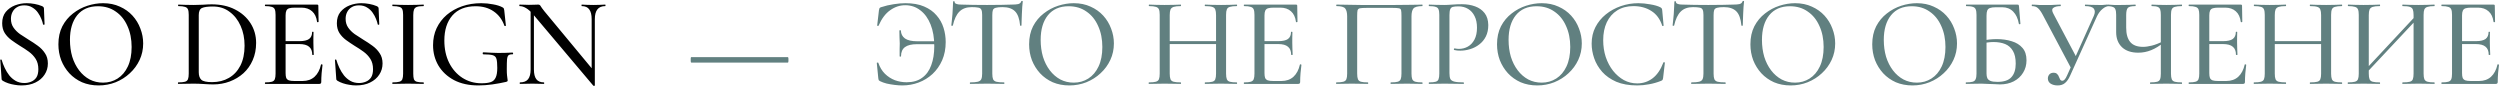 <?xml version="1.0" encoding="UTF-8"?> <svg xmlns="http://www.w3.org/2000/svg" width="1162" height="40" viewBox="0 0 1162 40" fill="none"><path d="M5.084 8.741C5.084 10.314 5.477 11.671 6.263 12.811C7.05 13.951 8.072 14.974 9.331 15.878C10.589 16.743 11.926 17.608 13.341 18.473C14.796 19.338 16.192 20.263 17.529 21.246C18.906 22.229 20.026 23.389 20.892 24.726C21.796 26.023 22.248 27.616 22.248 29.503C22.248 31.43 21.737 33.16 20.715 34.694C19.732 36.228 18.316 37.447 16.468 38.351C14.659 39.256 12.476 39.708 9.92 39.708C8.898 39.708 7.856 39.609 6.794 39.413C5.772 39.256 4.789 39.02 3.845 38.705C2.901 38.391 2.036 37.997 1.25 37.525C1.092 37.407 0.955 37.27 0.837 37.112C0.758 36.955 0.719 36.719 0.719 36.405L0.129 27.97C0.09 27.773 0.168 27.675 0.365 27.675C0.601 27.636 0.738 27.695 0.778 27.852C1.132 29.071 1.604 30.31 2.193 31.568C2.783 32.826 3.491 33.986 4.317 35.048C5.143 36.07 6.126 36.916 7.266 37.584C8.446 38.253 9.802 38.587 11.336 38.587C12.398 38.587 13.42 38.391 14.403 37.997C15.426 37.604 16.251 36.955 16.881 36.051C17.51 35.107 17.824 33.809 17.824 32.158C17.824 30.27 17.411 28.678 16.586 27.38C15.76 26.082 14.698 24.962 13.4 24.018C12.103 23.074 10.726 22.17 9.272 21.305C7.895 20.439 6.558 19.535 5.261 18.591C4.002 17.648 2.98 16.566 2.193 15.347C1.407 14.089 1.014 12.575 1.014 10.805C1.014 8.682 1.564 6.932 2.665 5.556C3.806 4.179 5.241 3.157 6.971 2.489C8.741 1.82 10.55 1.486 12.398 1.486C13.617 1.486 14.855 1.604 16.114 1.84C17.372 2.076 18.512 2.41 19.535 2.842C19.889 3 20.125 3.177 20.243 3.373C20.361 3.531 20.42 3.708 20.42 3.904L20.715 11.277C20.715 11.395 20.616 11.474 20.42 11.513C20.223 11.553 20.085 11.493 20.007 11.336C19.889 10.668 19.633 9.842 19.24 8.859C18.847 7.836 18.316 6.853 17.647 5.91C16.979 4.927 16.114 4.12 15.052 3.491C14.03 2.823 12.771 2.489 11.277 2.489C9.901 2.489 8.76 2.783 7.856 3.373C6.951 3.924 6.263 4.671 5.791 5.615C5.32 6.519 5.084 7.561 5.084 8.741ZM45.843 39.708C43.012 39.708 40.437 39.216 38.116 38.233C35.836 37.211 33.87 35.815 32.218 34.045C30.606 32.276 29.347 30.251 28.443 27.97C27.578 25.65 27.145 23.192 27.145 20.597C27.145 17.412 27.755 14.62 28.974 12.221C30.232 9.822 31.884 7.836 33.928 6.264C35.973 4.651 38.215 3.452 40.653 2.665C43.091 1.879 45.509 1.486 47.908 1.486C50.818 1.486 53.413 2.017 55.694 3.078C58.014 4.101 59.98 5.497 61.592 7.266C63.205 9.036 64.424 11.041 65.249 13.283C66.114 15.524 66.547 17.825 66.547 20.184C66.547 22.936 65.996 25.492 64.895 27.852C63.794 30.211 62.28 32.276 60.354 34.045C58.466 35.815 56.264 37.211 53.747 38.233C51.27 39.216 48.635 39.708 45.843 39.708ZM47.908 38.41C50.385 38.41 52.627 37.781 54.632 36.523C56.677 35.225 58.27 33.357 59.41 30.919C60.59 28.442 61.179 25.414 61.179 21.835C61.179 18.178 60.531 14.934 59.233 12.103C57.975 9.232 56.166 6.991 53.806 5.379C51.486 3.727 48.714 2.901 45.489 2.901C41.361 2.901 38.156 4.297 35.875 7.089C33.634 9.881 32.513 13.696 32.513 18.532C32.513 21.324 32.867 23.939 33.575 26.377C34.322 28.776 35.383 30.88 36.76 32.689C38.136 34.498 39.768 35.913 41.656 36.935C43.543 37.919 45.627 38.41 47.908 38.41ZM99.165 39.236C97.986 39.236 96.531 39.177 94.801 39.059C93.07 38.941 91.478 38.882 90.023 38.882C88.686 38.882 87.388 38.902 86.13 38.941C84.911 38.98 83.81 39 82.827 39C82.748 39 82.709 38.882 82.709 38.646C82.709 38.41 82.748 38.292 82.827 38.292C84.203 38.292 85.245 38.194 85.953 37.997C86.661 37.801 87.133 37.407 87.368 36.818C87.605 36.228 87.722 35.363 87.722 34.222V6.912C87.722 5.772 87.605 4.927 87.368 4.376C87.133 3.786 86.661 3.393 85.953 3.196C85.284 2.96 84.282 2.842 82.945 2.842C82.827 2.842 82.768 2.724 82.768 2.489C82.768 2.253 82.827 2.135 82.945 2.135C83.928 2.135 85.009 2.174 86.189 2.253C87.408 2.292 88.686 2.312 90.023 2.312C91.36 2.312 92.795 2.272 94.329 2.194C95.902 2.076 97.239 2.017 98.34 2.017C102.508 2.017 106.126 2.803 109.193 4.376C112.299 5.949 114.718 8.092 116.448 10.805C118.178 13.519 119.043 16.566 119.043 19.948C119.043 22.897 118.512 25.571 117.451 27.97C116.428 30.329 114.993 32.354 113.145 34.045C111.297 35.697 109.173 36.975 106.774 37.879C104.376 38.784 101.839 39.236 99.165 39.236ZM98.576 38.174C101.525 38.174 104.12 37.525 106.362 36.228C108.642 34.93 110.432 33.023 111.729 30.506C113.027 27.95 113.676 24.863 113.676 21.246C113.676 17.825 113.066 14.757 111.847 12.044C110.628 9.291 108.918 7.109 106.716 5.497C104.553 3.845 101.957 3.019 98.93 3.019C96.57 3.019 94.879 3.255 93.857 3.727C92.874 4.199 92.382 5.3 92.382 7.03V33.573C92.382 35.146 92.775 36.306 93.562 37.053C94.348 37.801 96.02 38.174 98.576 38.174ZM148.435 39H123.307C123.189 39 123.13 38.882 123.13 38.646C123.13 38.41 123.189 38.292 123.307 38.292C124.644 38.292 125.647 38.194 126.315 37.997C127.023 37.801 127.495 37.407 127.731 36.818C127.967 36.228 128.085 35.363 128.085 34.222V6.912C128.085 5.772 127.967 4.927 127.731 4.376C127.495 3.786 127.023 3.393 126.315 3.196C125.647 2.96 124.644 2.842 123.307 2.842C123.189 2.842 123.13 2.724 123.13 2.489C123.13 2.253 123.189 2.135 123.307 2.135H147.373C147.766 2.135 147.963 2.312 147.963 2.665L148.081 10.098C148.081 10.216 147.963 10.294 147.727 10.334C147.53 10.334 147.412 10.274 147.373 10.156C147.098 7.994 146.331 6.362 145.073 5.261C143.814 4.12 142.163 3.55 140.118 3.55H137.11C135.93 3.55 135.026 3.649 134.396 3.845C133.767 4.042 133.335 4.415 133.099 4.966C132.863 5.477 132.745 6.205 132.745 7.148V33.986C132.745 34.93 132.843 35.677 133.04 36.228C133.276 36.739 133.689 37.112 134.278 37.348C134.868 37.545 135.694 37.643 136.756 37.643H140.649C142.89 37.643 144.738 36.995 146.193 35.697C147.648 34.36 148.651 32.472 149.201 30.034C149.201 29.916 149.319 29.877 149.555 29.916C149.791 29.956 149.909 30.034 149.909 30.152C149.752 31.214 149.614 32.492 149.496 33.986C149.378 35.481 149.319 36.857 149.319 38.115C149.319 38.705 149.025 39 148.435 39ZM145.132 25.433C145.132 23.743 144.64 22.504 143.657 21.718C142.713 20.892 141.18 20.479 139.056 20.479H130.503V19.122H139.233C141.239 19.122 142.713 18.788 143.657 18.119C144.601 17.412 145.073 16.33 145.073 14.875C145.073 14.797 145.171 14.757 145.367 14.757C145.603 14.757 145.721 14.797 145.721 14.875C145.721 16.094 145.702 17.038 145.662 17.707C145.662 18.375 145.662 19.083 145.662 19.83C145.662 20.734 145.682 21.639 145.721 22.543C145.8 23.448 145.839 24.411 145.839 25.433C145.839 25.512 145.721 25.552 145.485 25.552C145.25 25.552 145.132 25.512 145.132 25.433ZM160.644 8.741C160.644 10.314 161.037 11.671 161.824 12.811C162.61 13.951 163.633 14.974 164.891 15.878C166.149 16.743 167.486 17.608 168.902 18.473C170.357 19.338 171.753 20.263 173.09 21.246C174.466 22.229 175.587 23.389 176.452 24.726C177.356 26.023 177.809 27.616 177.809 29.503C177.809 31.43 177.297 33.16 176.275 34.694C175.292 36.228 173.876 37.447 172.028 38.351C170.219 39.256 168.037 39.708 165.481 39.708C164.458 39.708 163.416 39.609 162.355 39.413C161.332 39.256 160.349 39.02 159.405 38.705C158.462 38.391 157.596 37.997 156.81 37.525C156.653 37.407 156.515 37.27 156.397 37.112C156.318 36.955 156.279 36.719 156.279 36.405L155.689 27.97C155.65 27.773 155.729 27.675 155.925 27.675C156.161 27.636 156.299 27.695 156.338 27.852C156.692 29.071 157.164 30.31 157.754 31.568C158.344 32.826 159.051 33.986 159.877 35.048C160.703 36.07 161.686 36.916 162.826 37.584C164.006 38.253 165.363 38.587 166.896 38.587C167.958 38.587 168.981 38.391 169.964 37.997C170.986 37.604 171.812 36.955 172.441 36.051C173.07 35.107 173.385 33.809 173.385 32.158C173.385 30.27 172.972 28.678 172.146 27.38C171.32 26.082 170.259 24.962 168.961 24.018C167.663 23.074 166.287 22.17 164.832 21.305C163.456 20.439 162.119 19.535 160.821 18.591C159.563 17.648 158.54 16.566 157.754 15.347C156.967 14.089 156.574 12.575 156.574 10.805C156.574 8.682 157.125 6.932 158.226 5.556C159.366 4.179 160.801 3.157 162.532 2.489C164.301 1.82 166.11 1.486 167.958 1.486C169.177 1.486 170.416 1.604 171.674 1.84C172.932 2.076 174.073 2.41 175.095 2.842C175.449 3 175.685 3.177 175.803 3.373C175.921 3.531 175.98 3.708 175.98 3.904L176.275 11.277C176.275 11.395 176.177 11.474 175.98 11.513C175.783 11.553 175.646 11.493 175.567 11.336C175.449 10.668 175.194 9.842 174.8 8.859C174.407 7.836 173.876 6.853 173.208 5.91C172.539 4.927 171.674 4.12 170.612 3.491C169.59 2.823 168.332 2.489 166.837 2.489C165.461 2.489 164.321 2.783 163.416 3.373C162.512 3.924 161.824 4.671 161.352 5.615C160.88 6.519 160.644 7.561 160.644 8.741ZM192.084 34.222C192.084 35.363 192.183 36.228 192.379 36.818C192.615 37.407 193.067 37.801 193.736 37.997C194.444 38.194 195.486 38.292 196.862 38.292C196.941 38.292 196.98 38.41 196.98 38.646C196.98 38.882 196.941 39 196.862 39C195.879 39 194.778 38.98 193.559 38.941C192.379 38.902 191.081 38.882 189.666 38.882C188.29 38.882 186.992 38.902 185.773 38.941C184.554 38.98 183.453 39 182.47 39C182.391 39 182.352 38.882 182.352 38.646C182.352 38.41 182.391 38.292 182.47 38.292C183.846 38.292 184.888 38.194 185.596 37.997C186.304 37.801 186.776 37.407 187.012 36.818C187.247 36.228 187.365 35.363 187.365 34.222V6.912C187.365 5.772 187.247 4.927 187.012 4.376C186.776 3.786 186.304 3.393 185.596 3.196C184.888 2.96 183.846 2.842 182.47 2.842C182.391 2.842 182.352 2.724 182.352 2.489C182.352 2.253 182.391 2.135 182.47 2.135C183.453 2.135 184.554 2.174 185.773 2.253C186.992 2.292 188.29 2.312 189.666 2.312C191.081 2.312 192.399 2.292 193.618 2.253C194.837 2.174 195.918 2.135 196.862 2.135C196.941 2.135 196.98 2.253 196.98 2.489C196.98 2.724 196.941 2.842 196.862 2.842C195.486 2.842 194.463 2.96 193.795 3.196C193.126 3.432 192.674 3.845 192.438 4.435C192.202 5.025 192.084 5.89 192.084 7.03V34.222ZM222.341 39.708C217.937 39.708 214.162 38.882 211.016 37.23C207.87 35.54 205.452 33.279 203.761 30.447C202.109 27.616 201.284 24.47 201.284 21.01C201.284 18.1 201.834 15.465 202.935 13.106C204.075 10.707 205.648 8.643 207.654 6.912C209.699 5.182 212.078 3.845 214.791 2.901C217.504 1.958 220.473 1.486 223.698 1.486C225.546 1.486 227.374 1.663 229.183 2.017C230.992 2.331 232.467 2.803 233.607 3.432C233.961 3.629 234.158 3.825 234.197 4.022C234.276 4.179 234.335 4.435 234.374 4.789L235.141 11.926C235.141 12.005 235.023 12.064 234.787 12.103C234.59 12.142 234.472 12.083 234.433 11.926C233.41 9.055 231.739 6.834 229.419 5.261C227.138 3.688 224.346 2.901 221.043 2.901C216.364 2.901 212.766 4.337 210.249 7.207C207.772 10.078 206.533 13.951 206.533 18.827C206.533 22.76 207.28 26.22 208.775 29.209C210.269 32.158 212.314 34.478 214.909 36.169C217.544 37.86 220.512 38.705 223.816 38.705C225.585 38.705 227.001 38.528 228.063 38.174C229.124 37.82 229.891 37.132 230.363 36.11C230.874 35.087 231.13 33.573 231.13 31.568C231.13 29.68 231.012 28.304 230.776 27.439C230.54 26.535 229.97 25.945 229.065 25.669C228.161 25.394 226.706 25.257 224.7 25.257C224.464 25.257 224.346 25.099 224.346 24.785C224.346 24.47 224.445 24.313 224.641 24.313C227.197 24.47 229.517 24.568 231.602 24.608C233.725 24.608 235.927 24.549 238.208 24.431C238.404 24.431 238.503 24.568 238.503 24.844C238.503 25.119 238.404 25.257 238.208 25.257C237.382 25.217 236.773 25.355 236.379 25.669C236.025 25.945 235.79 26.574 235.672 27.557C235.593 28.54 235.554 30.074 235.554 32.158C235.554 33.455 235.593 34.419 235.672 35.048C235.75 35.677 235.809 36.149 235.848 36.464C235.927 36.739 235.966 37.034 235.966 37.348C235.966 37.584 235.907 37.742 235.79 37.82C235.711 37.899 235.534 37.978 235.259 38.056C233.214 38.528 231.071 38.921 228.829 39.236C226.588 39.55 224.425 39.708 222.341 39.708ZM246.632 32.276V3.491L248.166 3.609V32.276C248.166 34.321 248.539 35.834 249.286 36.818C250.034 37.801 251.213 38.292 252.825 38.292C252.904 38.292 252.943 38.41 252.943 38.646C252.943 38.882 252.904 39 252.825 39C252 39 251.154 38.98 250.289 38.941C249.463 38.902 248.52 38.882 247.458 38.882C246.435 38.882 245.433 38.902 244.45 38.941C243.467 38.98 242.542 39 241.677 39C241.599 39 241.559 38.882 241.559 38.646C241.559 38.41 241.599 38.292 241.677 38.292C243.408 38.292 244.666 37.801 245.452 36.818C246.239 35.834 246.632 34.321 246.632 32.276ZM276.478 39.767C276.478 39.845 276.38 39.885 276.183 39.885C276.026 39.924 275.908 39.924 275.829 39.885L248.048 6.971C246.671 5.359 245.472 4.278 244.45 3.727C243.467 3.137 242.483 2.842 241.5 2.842C241.422 2.842 241.382 2.724 241.382 2.489C241.382 2.253 241.422 2.135 241.5 2.135C242.248 2.135 242.995 2.154 243.742 2.194C244.489 2.233 245.177 2.253 245.806 2.253C246.75 2.253 247.615 2.233 248.402 2.194C249.188 2.154 249.778 2.135 250.171 2.135C250.682 2.135 251.056 2.371 251.292 2.842C251.528 3.275 252.098 4.061 253.002 5.202L276.006 32.925L276.478 39.767ZM276.478 8.918V39.767L275.004 37.938V8.918C275.004 6.873 274.63 5.359 273.883 4.376C273.175 3.354 272.015 2.842 270.403 2.842C270.324 2.842 270.285 2.724 270.285 2.489C270.285 2.253 270.324 2.135 270.403 2.135C271.229 2.135 272.074 2.174 272.939 2.253C273.804 2.292 274.748 2.312 275.77 2.312C276.754 2.312 277.717 2.292 278.661 2.253C279.604 2.174 280.489 2.135 281.315 2.135C281.394 2.135 281.433 2.253 281.433 2.489C281.433 2.724 281.394 2.842 281.315 2.842C279.663 2.842 278.444 3.354 277.658 4.376C276.872 5.359 276.478 6.873 276.478 8.918Z" fill="black"></path><path d="M321.283 29.091C321.165 29.091 321.086 28.874 321.047 28.442C321.007 28.009 321.007 27.596 321.047 27.203C321.086 26.77 321.145 26.554 321.224 26.554H366.229C366.347 26.554 366.426 26.77 366.465 27.203C366.504 27.596 366.504 28.009 366.465 28.442C366.426 28.874 366.347 29.091 366.229 29.091H321.283ZM419.386 39.708C418.324 39.708 417.145 39.629 415.847 39.472C414.549 39.315 413.291 39.098 412.072 38.823C410.892 38.508 409.909 38.155 409.123 37.761C408.769 37.565 408.533 37.388 408.415 37.23C408.336 37.073 408.277 36.798 408.238 36.405L407.53 29.267C407.53 29.189 407.628 29.13 407.825 29.091C408.061 29.012 408.199 29.051 408.238 29.209C408.946 31.253 409.968 32.944 411.305 34.281C412.681 35.618 414.235 36.621 415.965 37.289C417.734 37.919 419.543 38.233 421.392 38.233C424.301 38.233 426.7 37.545 428.588 36.169C430.514 34.792 431.93 32.846 432.835 30.329C433.778 27.813 434.25 24.863 434.25 21.482C434.25 17.589 433.68 14.226 432.54 11.395C431.399 8.525 429.807 6.323 427.762 4.789C425.756 3.216 423.417 2.43 420.743 2.43C418.265 2.43 415.945 3.196 413.783 4.73C411.62 6.224 409.811 8.623 408.356 11.926C408.317 12.044 408.199 12.083 408.002 12.044C407.805 12.005 407.707 11.946 407.707 11.867L408.533 4.789C408.612 4.317 408.69 4.002 408.769 3.845C408.847 3.688 409.064 3.531 409.418 3.373C411.462 2.705 413.448 2.233 415.375 1.958C417.341 1.643 419.17 1.486 420.861 1.486C424.282 1.486 427.172 1.997 429.531 3.019C431.93 4.042 433.857 5.418 435.312 7.148C436.806 8.839 437.888 10.766 438.556 12.929C439.225 15.052 439.559 17.254 439.559 19.535C439.559 22.681 439.008 25.512 437.907 28.029C436.806 30.506 435.312 32.63 433.424 34.399C431.537 36.129 429.394 37.447 426.995 38.351C424.596 39.256 422.06 39.708 419.386 39.708ZM418.147 26.141C418.147 24.647 418.147 23.507 418.147 22.72C418.187 21.895 418.206 21.049 418.206 20.184C418.206 19.162 418.167 18.198 418.088 17.294C418.049 16.35 418.029 15.328 418.029 14.226C418.029 14.108 418.147 14.05 418.383 14.05C418.619 14.05 418.737 14.108 418.737 14.226C418.777 15.76 419.406 16.979 420.625 17.884C421.883 18.749 423.771 19.181 426.287 19.181H437.494V20.538H426.169C423.692 20.538 421.844 20.99 420.625 21.895C419.406 22.799 418.796 24.215 418.796 26.141C418.796 26.259 418.678 26.318 418.442 26.318C418.246 26.318 418.147 26.259 418.147 26.141ZM451.669 3.314C449.231 3.314 447.323 4.002 445.947 5.379C444.571 6.716 443.548 8.879 442.88 11.867C442.841 11.946 442.703 11.985 442.467 11.985C442.27 11.985 442.172 11.926 442.172 11.808C442.251 11.297 442.329 10.569 442.408 9.626C442.526 8.682 442.624 7.66 442.703 6.558C442.782 5.457 442.841 4.396 442.88 3.373C442.959 2.351 442.998 1.505 442.998 0.837C442.998 0.64 443.116 0.542 443.352 0.542C443.588 0.542 443.706 0.64 443.706 0.837C443.706 1.23 443.902 1.525 444.296 1.722C444.689 1.879 445.141 1.997 445.652 2.076C446.163 2.115 446.596 2.135 446.95 2.135C450.332 2.253 454.284 2.312 458.806 2.312C461.558 2.312 463.76 2.292 465.412 2.253C467.064 2.174 468.656 2.135 470.19 2.135C471.527 2.135 472.549 2.056 473.257 1.899C474.004 1.702 474.476 1.289 474.673 0.66C474.712 0.503 474.83 0.424 475.027 0.424C475.262 0.424 475.38 0.503 475.38 0.66C475.302 1.25 475.223 2.076 475.144 3.137C475.105 4.199 475.046 5.3 474.968 6.44C474.928 7.581 474.889 8.643 474.85 9.626C474.81 10.609 474.791 11.336 474.791 11.808C474.791 11.926 474.673 11.985 474.437 11.985C474.24 11.985 474.142 11.926 474.142 11.808C473.866 8.741 473.08 6.558 471.782 5.261C470.485 3.963 468.558 3.314 466.002 3.314C464.626 3.314 463.583 3.413 462.876 3.609C462.207 3.767 461.755 4.101 461.519 4.612C461.322 5.123 461.224 5.929 461.224 7.03V34.222C461.224 35.363 461.342 36.228 461.578 36.818C461.853 37.407 462.364 37.801 463.112 37.997C463.898 38.194 465.097 38.292 466.71 38.292C466.788 38.292 466.828 38.41 466.828 38.646C466.828 38.882 466.788 39 466.71 39C465.648 39 464.449 38.98 463.112 38.941C461.814 38.902 460.379 38.882 458.806 38.882C457.311 38.882 455.896 38.902 454.559 38.941C453.261 38.98 452.062 39 450.961 39C450.843 39 450.784 38.882 450.784 38.646C450.784 38.41 450.843 38.292 450.961 38.292C452.494 38.292 453.654 38.194 454.441 37.997C455.267 37.801 455.817 37.407 456.092 36.818C456.368 36.228 456.505 35.363 456.505 34.222V6.912C456.505 5.851 456.387 5.064 456.151 4.553C455.915 4.002 455.444 3.668 454.736 3.55C454.028 3.393 453.006 3.314 451.669 3.314ZM497.032 39.708C494.201 39.708 491.625 39.216 489.305 38.233C487.024 37.211 485.058 35.815 483.406 34.045C481.794 32.276 480.536 30.251 479.631 27.97C478.766 25.65 478.334 23.192 478.334 20.597C478.334 17.412 478.943 14.62 480.162 12.221C481.421 9.822 483.072 7.836 485.117 6.264C487.162 4.651 489.403 3.452 491.841 2.665C494.279 1.879 496.698 1.486 499.096 1.486C502.006 1.486 504.602 2.017 506.882 3.078C509.202 4.101 511.169 5.497 512.781 7.266C514.393 9.036 515.612 11.041 516.438 13.283C517.303 15.524 517.736 17.825 517.736 20.184C517.736 22.936 517.185 25.492 516.084 27.852C514.983 30.211 513.469 32.276 511.542 34.045C509.655 35.815 507.453 37.211 504.936 38.233C502.458 39.216 499.824 39.708 497.032 39.708ZM499.096 38.41C501.574 38.41 503.815 37.781 505.821 36.523C507.865 35.225 509.458 33.357 510.598 30.919C511.778 28.442 512.368 25.414 512.368 21.835C512.368 18.178 511.719 14.934 510.421 12.103C509.163 9.232 507.354 6.991 504.995 5.379C502.675 3.727 499.902 2.901 496.678 2.901C492.549 2.901 489.344 4.297 487.064 7.089C484.822 9.881 483.701 13.696 483.701 18.532C483.701 21.324 484.055 23.939 484.763 26.377C485.51 28.776 486.572 30.88 487.948 32.689C489.325 34.498 490.956 35.913 492.844 36.935C494.732 37.919 496.816 38.41 499.096 38.41ZM565.218 7.03C565.218 5.89 565.1 5.025 564.864 4.435C564.668 3.845 564.196 3.432 563.449 3.196C562.741 2.96 561.64 2.842 560.145 2.842C560.027 2.842 559.969 2.724 559.969 2.489C559.969 2.253 560.027 2.135 560.145 2.135C561.089 2.135 562.171 2.174 563.39 2.253C564.648 2.292 566.044 2.312 567.578 2.312C568.915 2.312 570.212 2.292 571.471 2.253C572.768 2.174 573.889 2.135 574.833 2.135C574.951 2.135 575.01 2.253 575.01 2.489C575.01 2.724 574.951 2.842 574.833 2.842C573.456 2.842 572.395 2.96 571.647 3.196C570.94 3.393 570.468 3.786 570.232 4.376C569.996 4.927 569.878 5.772 569.878 6.912V34.222C569.878 35.363 569.996 36.228 570.232 36.818C570.468 37.407 570.94 37.801 571.647 37.997C572.395 38.194 573.456 38.292 574.833 38.292C574.951 38.292 575.01 38.41 575.01 38.646C575.01 38.882 574.951 39 574.833 39C573.889 39 572.768 38.98 571.471 38.941C570.212 38.902 568.915 38.882 567.578 38.882C566.044 38.882 564.648 38.902 563.39 38.941C562.171 38.98 561.089 39 560.145 39C560.027 39 559.969 38.882 559.969 38.646C559.969 38.41 560.027 38.292 560.145 38.292C561.64 38.292 562.741 38.194 563.449 37.997C564.196 37.801 564.668 37.407 564.864 36.818C565.1 36.228 565.218 35.363 565.218 34.222V7.03ZM541.211 20.479V19.122H567.283V20.479H541.211ZM539.029 34.222V6.912C539.029 5.772 538.911 4.927 538.675 4.376C538.439 3.786 537.967 3.393 537.259 3.196C536.552 2.96 535.51 2.842 534.133 2.842C534.015 2.842 533.956 2.724 533.956 2.489C533.956 2.253 534.015 2.135 534.133 2.135C535.116 2.135 536.217 2.174 537.436 2.253C538.655 2.292 539.933 2.312 541.27 2.312C542.843 2.312 544.239 2.292 545.458 2.253C546.717 2.174 547.837 2.135 548.82 2.135C548.899 2.135 548.938 2.253 548.938 2.489C548.938 2.724 548.899 2.842 548.82 2.842C547.365 2.842 546.264 2.96 545.517 3.196C544.809 3.432 544.318 3.845 544.043 4.435C543.807 5.025 543.689 5.89 543.689 7.03V34.222C543.689 35.363 543.807 36.228 544.043 36.818C544.279 37.407 544.77 37.801 545.517 37.997C546.264 38.194 547.365 38.292 548.82 38.292C548.899 38.292 548.938 38.41 548.938 38.646C548.938 38.882 548.899 39 548.82 39C547.798 39 546.677 38.98 545.458 38.941C544.239 38.902 542.843 38.882 541.27 38.882C539.933 38.882 538.636 38.902 537.377 38.941C536.119 38.98 534.998 39 534.015 39C533.937 39 533.897 38.882 533.897 38.646C533.897 38.41 533.937 38.292 534.015 38.292C535.431 38.292 536.493 38.194 537.2 37.997C537.948 37.801 538.439 37.407 538.675 36.818C538.911 36.228 539.029 35.363 539.029 34.222ZM603.425 39H578.298C578.18 39 578.121 38.882 578.121 38.646C578.121 38.41 578.18 38.292 578.298 38.292C579.634 38.292 580.637 38.194 581.306 37.997C582.014 37.801 582.485 37.407 582.721 36.818C582.957 36.228 583.075 35.363 583.075 34.222V6.912C583.075 5.772 582.957 4.927 582.721 4.376C582.485 3.786 582.014 3.393 581.306 3.196C580.637 2.96 579.634 2.842 578.298 2.842C578.18 2.842 578.121 2.724 578.121 2.489C578.121 2.253 578.18 2.135 578.298 2.135H602.363C602.756 2.135 602.953 2.312 602.953 2.665L603.071 10.098C603.071 10.216 602.953 10.294 602.717 10.334C602.521 10.334 602.403 10.274 602.363 10.156C602.088 7.994 601.321 6.362 600.063 5.261C598.804 4.12 597.153 3.55 595.108 3.55H592.1C590.92 3.55 590.016 3.649 589.387 3.845C588.757 4.042 588.325 4.415 588.089 4.966C587.853 5.477 587.735 6.205 587.735 7.148V33.986C587.735 34.93 587.833 35.677 588.03 36.228C588.266 36.739 588.679 37.112 589.269 37.348C589.858 37.545 590.684 37.643 591.746 37.643H595.639C597.88 37.643 599.729 36.995 601.184 35.697C602.638 34.36 603.641 32.472 604.192 30.034C604.192 29.916 604.31 29.877 604.546 29.916C604.782 29.956 604.9 30.034 604.9 30.152C604.742 31.214 604.605 32.492 604.487 33.986C604.369 35.481 604.31 36.857 604.31 38.115C604.31 38.705 604.015 39 603.425 39ZM600.122 25.433C600.122 23.743 599.63 22.504 598.647 21.718C597.703 20.892 596.17 20.479 594.046 20.479H585.494V19.122H594.223C596.229 19.122 597.703 18.788 598.647 18.119C599.591 17.412 600.063 16.33 600.063 14.875C600.063 14.797 600.161 14.757 600.358 14.757C600.594 14.757 600.712 14.797 600.712 14.875C600.712 16.094 600.692 17.038 600.653 17.707C600.653 18.375 600.653 19.083 600.653 19.83C600.653 20.734 600.672 21.639 600.712 22.543C600.79 23.448 600.83 24.411 600.83 25.433C600.83 25.512 600.712 25.552 600.476 25.552C600.24 25.552 600.122 25.512 600.122 25.433ZM661.075 38.292C661.153 38.292 661.193 38.41 661.193 38.646C661.193 38.882 661.153 39 661.075 39C660.091 39 658.99 38.98 657.771 38.941C656.552 38.902 655.274 38.882 653.937 38.882C652.482 38.882 651.126 38.902 649.867 38.941C648.609 38.98 647.469 39 646.446 39C646.368 39 646.328 38.882 646.328 38.646C646.328 38.41 646.368 38.292 646.446 38.292C647.901 38.292 648.963 38.194 649.632 37.997C650.339 37.801 650.811 37.407 651.047 36.818C651.283 36.228 651.401 35.363 651.401 34.222V7.325C651.401 6.106 651.342 5.241 651.224 4.73C651.106 4.219 650.752 3.924 650.162 3.845C649.612 3.727 648.668 3.668 647.331 3.668H635.239C633.784 3.668 632.742 3.727 632.113 3.845C631.523 3.963 631.15 4.278 630.992 4.789C630.874 5.261 630.815 6.106 630.815 7.325V34.222C630.815 35.363 630.933 36.228 631.169 36.818C631.405 37.407 631.877 37.801 632.585 37.997C633.293 38.194 634.355 38.292 635.77 38.292C635.888 38.292 635.947 38.41 635.947 38.646C635.947 38.882 635.888 39 635.77 39C634.748 39 633.607 38.98 632.349 38.941C631.13 38.902 629.793 38.882 628.338 38.882C627.001 38.882 625.703 38.902 624.445 38.941C623.226 38.98 622.125 39 621.142 39C621.063 39 621.024 38.882 621.024 38.646C621.024 38.41 621.063 38.292 621.142 38.292C622.558 38.292 623.619 38.194 624.327 37.997C625.074 37.801 625.566 37.407 625.802 36.818C626.038 36.228 626.156 35.363 626.156 34.222V7.62C626.156 5.929 625.861 4.71 625.271 3.963C624.681 3.216 623.344 2.842 621.26 2.842C621.142 2.842 621.083 2.724 621.083 2.489C621.083 2.253 621.142 2.135 621.26 2.135C621.928 2.135 623.265 2.154 625.271 2.194C627.316 2.233 629.734 2.272 632.526 2.312C635.357 2.312 638.307 2.312 641.374 2.312C643.812 2.312 646.132 2.312 648.334 2.312C650.575 2.272 652.6 2.253 654.409 2.253C656.257 2.213 657.771 2.194 658.951 2.194C660.131 2.154 660.839 2.135 661.075 2.135C661.153 2.135 661.193 2.253 661.193 2.489C661.193 2.724 661.153 2.842 661.075 2.842C658.951 2.842 657.575 3.216 656.946 3.963C656.356 4.71 656.061 5.929 656.061 7.62V34.222C656.061 35.363 656.179 36.228 656.415 36.818C656.69 37.407 657.182 37.801 657.889 37.997C658.597 38.194 659.659 38.292 661.075 38.292ZM673.706 33.986C673.706 35.166 673.843 36.07 674.118 36.7C674.433 37.289 675.062 37.702 676.006 37.938C676.95 38.174 678.365 38.292 680.253 38.292C680.371 38.292 680.43 38.41 680.43 38.646C680.43 38.882 680.371 39 680.253 39C678.995 39 677.618 38.98 676.124 38.941C674.669 38.902 673.076 38.882 671.346 38.882C670.049 38.882 668.771 38.902 667.512 38.941C666.293 38.98 665.192 39 664.209 39C664.13 39 664.091 38.882 664.091 38.646C664.091 38.41 664.13 38.292 664.209 38.292C665.585 38.292 666.608 38.194 667.276 37.997C667.984 37.801 668.436 37.407 668.633 36.818C668.869 36.228 668.987 35.363 668.987 34.222V6.912C668.987 5.772 668.869 4.927 668.633 4.376C668.436 3.786 667.984 3.393 667.276 3.196C666.608 2.96 665.585 2.842 664.209 2.842C664.13 2.842 664.091 2.724 664.091 2.489C664.091 2.253 664.13 2.135 664.209 2.135C665.192 2.135 666.293 2.174 667.512 2.253C668.731 2.292 669.99 2.312 671.287 2.312C672.31 2.312 673.548 2.253 675.003 2.135C676.497 2.017 677.992 1.958 679.486 1.958C681.767 1.958 683.812 2.292 685.62 2.96C687.469 3.629 688.943 4.671 690.044 6.087C691.145 7.502 691.716 9.35 691.755 11.631C691.755 13.676 691.381 15.445 690.634 16.94C689.887 18.434 688.865 19.673 687.567 20.656C686.309 21.639 684.893 22.366 683.32 22.838C681.786 23.31 680.273 23.546 678.778 23.546C678.306 23.546 677.815 23.526 677.304 23.487C676.832 23.448 676.38 23.369 675.947 23.251C675.79 23.212 675.731 23.074 675.77 22.838C675.849 22.563 675.947 22.445 676.065 22.484C676.419 22.563 676.773 22.622 677.127 22.661C677.52 22.701 677.854 22.72 678.129 22.72C679.624 22.72 681 22.366 682.258 21.659C683.517 20.951 684.539 19.869 685.326 18.414C686.112 16.92 686.505 15.072 686.505 12.87C686.505 10.746 686.132 8.957 685.385 7.502C684.677 6.047 683.674 4.927 682.376 4.14C681.079 3.354 679.584 2.96 677.893 2.96C676.792 2.96 675.927 3.039 675.298 3.196C674.708 3.354 674.295 3.727 674.059 4.317C673.824 4.907 673.706 5.811 673.706 7.03V33.986ZM714.517 39.708C711.686 39.708 709.11 39.216 706.79 38.233C704.509 37.211 702.543 35.815 700.892 34.045C699.279 32.276 698.021 30.251 697.116 27.97C696.251 25.65 695.819 23.192 695.819 20.597C695.819 17.412 696.428 14.62 697.647 12.221C698.906 9.822 700.557 7.836 702.602 6.264C704.647 4.651 706.888 3.452 709.326 2.665C711.764 1.879 714.183 1.486 716.581 1.486C719.491 1.486 722.087 2.017 724.367 3.078C726.687 4.101 728.654 5.497 730.266 7.266C731.878 9.036 733.097 11.041 733.923 13.283C734.788 15.524 735.221 17.825 735.221 20.184C735.221 22.936 734.67 25.492 733.569 27.852C732.468 30.211 730.954 32.276 729.027 34.045C727.14 35.815 724.938 37.211 722.421 38.233C719.944 39.216 717.309 39.708 714.517 39.708ZM716.581 38.41C719.059 38.41 721.3 37.781 723.306 36.523C725.35 35.225 726.943 33.357 728.083 30.919C729.263 28.442 729.853 25.414 729.853 21.835C729.853 18.178 729.204 14.934 727.906 12.103C726.648 9.232 724.839 6.991 722.48 5.379C720.16 3.727 717.388 2.901 714.163 2.901C710.034 2.901 706.829 4.297 704.549 7.089C702.307 9.881 701.186 13.696 701.186 18.532C701.186 21.324 701.54 23.939 702.248 26.377C702.995 28.776 704.057 30.88 705.433 32.689C706.81 34.498 708.442 35.913 710.329 36.935C712.217 37.919 714.301 38.41 716.581 38.41ZM761.506 1.486C763.236 1.486 765.064 1.663 766.991 2.017C768.957 2.331 770.53 2.783 771.71 3.373C772.025 3.57 772.241 3.747 772.359 3.904C772.477 4.061 772.555 4.356 772.595 4.789L773.244 11.867C773.244 11.985 773.145 12.064 772.949 12.103C772.752 12.142 772.634 12.083 772.595 11.926C771.572 8.82 769.881 6.539 767.522 5.084C765.202 3.59 762.43 2.842 759.205 2.842C756.295 2.842 753.779 3.511 751.655 4.848C749.571 6.146 747.959 7.994 746.818 10.393C745.717 12.752 745.167 15.524 745.167 18.709C745.167 21.462 745.56 24.057 746.347 26.495C747.172 28.933 748.313 31.076 749.768 32.925C751.223 34.733 752.894 36.169 754.781 37.23C756.708 38.253 758.773 38.764 760.975 38.764C763.649 38.764 766.028 37.978 768.112 36.405C770.196 34.832 771.867 32.394 773.126 29.091C773.165 28.933 773.283 28.874 773.479 28.914C773.715 28.953 773.833 29.032 773.833 29.15L773.008 36.228C772.929 36.7 772.831 37.014 772.713 37.172C772.634 37.289 772.418 37.427 772.064 37.584C770.176 38.331 768.308 38.862 766.46 39.177C764.612 39.531 762.784 39.708 760.975 39.708C757.2 39.708 753.956 39.138 751.242 37.997C748.568 36.818 746.386 35.284 744.695 33.397C743.004 31.47 741.765 29.366 740.979 27.085C740.192 24.804 739.799 22.543 739.799 20.302C739.799 17.431 740.389 14.856 741.569 12.575C742.748 10.294 744.361 8.328 746.406 6.676C748.45 5.025 750.77 3.747 753.366 2.842C755.961 1.938 758.674 1.486 761.506 1.486ZM786.925 3.314C784.487 3.314 782.58 4.002 781.203 5.379C779.827 6.716 778.804 8.879 778.136 11.867C778.097 11.946 777.959 11.985 777.723 11.985C777.526 11.985 777.428 11.926 777.428 11.808C777.507 11.297 777.585 10.569 777.664 9.626C777.782 8.682 777.88 7.66 777.959 6.558C778.038 5.457 778.097 4.396 778.136 3.373C778.215 2.351 778.254 1.505 778.254 0.837C778.254 0.64 778.372 0.542 778.608 0.542C778.844 0.542 778.962 0.64 778.962 0.837C778.962 1.23 779.158 1.525 779.552 1.722C779.945 1.879 780.397 1.997 780.908 2.076C781.419 2.115 781.852 2.135 782.206 2.135C785.588 2.253 789.54 2.312 794.062 2.312C796.814 2.312 799.017 2.292 800.668 2.253C802.32 2.174 803.912 2.135 805.446 2.135C806.783 2.135 807.805 2.056 808.513 1.899C809.26 1.702 809.732 1.289 809.929 0.66C809.968 0.503 810.086 0.424 810.283 0.424C810.519 0.424 810.637 0.503 810.637 0.66C810.558 1.25 810.479 2.076 810.401 3.137C810.361 4.199 810.302 5.3 810.224 6.44C810.184 7.581 810.145 8.643 810.106 9.626C810.066 10.609 810.047 11.336 810.047 11.808C810.047 11.926 809.929 11.985 809.693 11.985C809.496 11.985 809.398 11.926 809.398 11.808C809.123 8.741 808.336 6.558 807.038 5.261C805.741 3.963 803.814 3.314 801.258 3.314C799.882 3.314 798.84 3.413 798.132 3.609C797.463 3.767 797.011 4.101 796.775 4.612C796.579 5.123 796.48 5.929 796.48 7.03V34.222C796.48 35.363 796.598 36.228 796.834 36.818C797.109 37.407 797.621 37.801 798.368 37.997C799.154 38.194 800.354 38.292 801.966 38.292C802.044 38.292 802.084 38.41 802.084 38.646C802.084 38.882 802.044 39 801.966 39C800.904 39 799.705 38.98 798.368 38.941C797.07 38.902 795.635 38.882 794.062 38.882C792.568 38.882 791.152 38.902 789.815 38.941C788.517 38.98 787.318 39 786.217 39C786.099 39 786.04 38.882 786.04 38.646C786.04 38.41 786.099 38.292 786.217 38.292C787.75 38.292 788.911 38.194 789.697 37.997C790.523 37.801 791.073 37.407 791.349 36.818C791.624 36.228 791.761 35.363 791.761 34.222V6.912C791.761 5.851 791.643 5.064 791.408 4.553C791.172 4.002 790.7 3.668 789.992 3.55C789.284 3.393 788.262 3.314 786.925 3.314ZM832.288 39.708C829.457 39.708 826.881 39.216 824.561 38.233C822.28 37.211 820.314 35.815 818.663 34.045C817.05 32.276 815.792 30.251 814.888 27.97C814.022 25.65 813.59 23.192 813.59 20.597C813.59 17.412 814.199 14.62 815.418 12.221C816.677 9.822 818.328 7.836 820.373 6.264C822.418 4.651 824.659 3.452 827.097 2.665C829.535 1.879 831.954 1.486 834.352 1.486C837.262 1.486 839.858 2.017 842.138 3.078C844.459 4.101 846.425 5.497 848.037 7.266C849.649 9.036 850.868 11.041 851.694 13.283C852.559 15.524 852.992 17.825 852.992 20.184C852.992 22.936 852.441 25.492 851.34 27.852C850.239 30.211 848.725 32.276 846.798 34.045C844.911 35.815 842.709 37.211 840.192 38.233C837.715 39.216 835.08 39.708 832.288 39.708ZM834.352 38.41C836.83 38.41 839.071 37.781 841.077 36.523C843.122 35.225 844.714 33.357 845.854 30.919C847.034 28.442 847.624 25.414 847.624 21.835C847.624 18.178 846.975 14.934 845.678 12.103C844.419 9.232 842.61 6.991 840.251 5.379C837.931 3.727 835.159 2.901 831.934 2.901C827.805 2.901 824.6 4.297 822.32 7.089C820.078 9.881 818.957 13.696 818.957 18.532C818.957 21.324 819.311 23.939 820.019 26.377C820.766 28.776 821.828 30.88 823.204 32.689C824.581 34.498 826.213 35.913 828.1 36.935C829.988 37.919 832.072 38.41 834.352 38.41ZM888.913 39.708C886.082 39.708 883.506 39.216 881.186 38.233C878.906 37.211 876.939 35.815 875.288 34.045C873.676 32.276 872.417 30.251 871.513 27.97C870.648 25.65 870.215 23.192 870.215 20.597C870.215 17.412 870.825 14.62 872.044 12.221C873.302 9.822 874.954 7.836 876.998 6.264C879.043 4.651 881.285 3.452 883.723 2.665C886.161 1.879 888.579 1.486 890.978 1.486C893.888 1.486 896.483 2.017 898.764 3.078C901.084 4.101 903.05 5.497 904.662 7.266C906.274 9.036 907.493 11.041 908.319 13.283C909.184 15.524 909.617 17.825 909.617 20.184C909.617 22.936 909.066 25.492 907.965 27.852C906.864 30.211 905.35 32.276 903.423 34.045C901.536 35.815 899.334 37.211 896.817 38.233C894.34 39.216 891.705 39.708 888.913 39.708ZM890.978 38.41C893.455 38.41 895.696 37.781 897.702 36.523C899.747 35.225 901.339 33.357 902.48 30.919C903.659 28.442 904.249 25.414 904.249 21.835C904.249 18.178 903.6 14.934 902.303 12.103C901.044 9.232 899.236 6.991 896.876 5.379C894.556 3.727 891.784 2.901 888.559 2.901C884.43 2.901 881.226 4.297 878.945 7.089C876.703 9.881 875.583 13.696 875.583 18.532C875.583 21.324 875.937 23.939 876.644 26.377C877.392 28.776 878.453 30.88 879.83 32.689C881.206 34.498 882.838 35.913 884.725 36.935C886.613 37.919 888.697 38.41 890.978 38.41ZM929.532 39.236C928.902 39.236 928.077 39.197 927.054 39.118C926.032 39.079 924.97 39.039 923.869 39C922.807 38.921 921.844 38.882 920.979 38.882C919.642 38.882 918.364 38.902 917.145 38.941C915.926 38.98 914.825 39 913.842 39C913.724 39 913.665 38.882 913.665 38.646C913.665 38.41 913.724 38.292 913.842 38.292C915.179 38.292 916.181 38.194 916.85 37.997C917.558 37.801 918.03 37.407 918.265 36.818C918.541 36.228 918.678 35.363 918.678 34.222V6.912C918.678 5.772 918.56 4.927 918.324 4.376C918.089 3.786 917.636 3.393 916.968 3.196C916.299 2.96 915.277 2.842 913.901 2.842C913.822 2.842 913.783 2.724 913.783 2.489C913.783 2.253 913.822 2.135 913.901 2.135H937.612C937.966 2.135 938.183 2.194 938.261 2.312C938.34 2.43 938.399 2.685 938.438 3.078L939.087 11.041C939.087 11.159 938.989 11.238 938.792 11.277C938.596 11.277 938.458 11.218 938.379 11.1C937.947 8.623 937.062 6.716 935.725 5.379C934.388 4.042 932.717 3.373 930.711 3.373H927.644C926.464 3.373 925.56 3.491 924.931 3.727C924.341 3.924 923.928 4.297 923.692 4.848C923.456 5.398 923.338 6.205 923.338 7.266V34.222C923.338 35.009 923.456 35.697 923.692 36.287C923.928 36.837 924.4 37.27 925.108 37.584C925.855 37.899 926.956 38.056 928.411 38.056C931.439 38.056 933.601 37.329 934.899 35.874C936.236 34.419 936.905 32.315 936.905 29.562C936.905 27.085 936.472 25.119 935.607 23.664C934.742 22.17 933.542 21.108 932.009 20.479C930.475 19.85 928.647 19.535 926.523 19.535C925.737 19.535 924.911 19.594 924.046 19.712C923.181 19.791 922.296 19.909 921.392 20.066L921.215 18.827C922.355 18.631 923.515 18.473 924.695 18.355C925.874 18.237 927.015 18.178 928.116 18.178C930.672 18.178 932.992 18.513 935.076 19.181C937.16 19.81 938.812 20.833 940.031 22.248C941.289 23.664 941.918 25.591 941.918 28.029C941.918 30.192 941.387 32.118 940.326 33.809C939.303 35.5 937.848 36.837 935.961 37.82C934.113 38.764 931.97 39.236 929.532 39.236ZM956.388 39.708C955.13 39.708 954.048 39.433 953.144 38.882C952.279 38.292 951.846 37.486 951.846 36.464C951.846 35.795 952.062 35.186 952.495 34.635C952.967 34.085 953.635 33.809 954.5 33.809C955.248 33.809 955.798 34.006 956.152 34.399C956.545 34.753 956.821 35.186 956.978 35.697C957.174 36.169 957.371 36.601 957.568 36.995C957.804 37.348 958.138 37.525 958.57 37.525C958.964 37.525 959.337 37.329 959.691 36.935C960.045 36.542 960.419 35.894 960.812 34.989L973.199 7.384C973.828 5.929 973.828 4.809 973.199 4.022C972.569 3.236 971.252 2.842 969.247 2.842C969.129 2.842 969.07 2.724 969.07 2.489C969.07 2.253 969.129 2.135 969.247 2.135C970.19 2.135 971.114 2.174 972.019 2.253C972.923 2.292 974.083 2.312 975.499 2.312C976.207 2.312 976.797 2.312 977.269 2.312C977.74 2.272 978.193 2.233 978.625 2.194C979.097 2.154 979.667 2.135 980.336 2.135C980.454 2.135 980.513 2.253 980.513 2.489C980.513 2.724 980.454 2.842 980.336 2.842C979.313 2.842 978.291 3.275 977.269 4.14C976.246 4.966 975.381 6.106 974.673 7.561L962.168 35.225C961.5 36.719 960.714 37.84 959.809 38.587C958.944 39.334 957.804 39.708 956.388 39.708ZM962.817 32.04L949.546 7.03C948.759 5.536 948.012 4.474 947.304 3.845C946.636 3.177 945.692 2.842 944.473 2.842C944.394 2.842 944.355 2.724 944.355 2.489C944.355 2.253 944.394 2.135 944.473 2.135C945.102 2.135 945.653 2.154 946.125 2.194C946.597 2.233 947.147 2.272 947.776 2.312C948.405 2.312 949.212 2.312 950.195 2.312C951.532 2.312 952.652 2.312 953.557 2.312C954.5 2.272 955.287 2.233 955.916 2.194C956.585 2.154 957.194 2.135 957.745 2.135C957.823 2.135 957.863 2.253 957.863 2.489C957.863 2.724 957.823 2.842 957.745 2.842C956.211 2.842 955.09 3.118 954.382 3.668C953.675 4.179 953.694 5.104 954.441 6.44L965.295 26.967L962.817 32.04ZM1004.35 7.03C1004.35 5.89 1004.26 5.025 1004.06 4.435C1003.86 3.845 1003.47 3.432 1002.88 3.196C1002.29 2.96 1001.39 2.842 1000.17 2.842C1000.05 2.842 999.99 2.724 999.99 2.489C999.99 2.253 1000.05 2.135 1000.17 2.135C1001.07 2.135 1002.07 2.174 1003.18 2.253C1004.32 2.292 1005.55 2.312 1006.89 2.312C1008.27 2.312 1009.57 2.292 1010.78 2.253C1012 2.174 1013.1 2.135 1014.09 2.135C1014.17 2.135 1014.21 2.253 1014.21 2.489C1014.21 2.724 1014.17 2.842 1014.09 2.842C1012.67 2.842 1011.59 2.96 1010.84 3.196C1010.14 3.393 1009.66 3.786 1009.43 4.376C1009.19 4.927 1009.07 5.772 1009.07 6.912V34.222C1009.07 35.363 1009.19 36.228 1009.43 36.818C1009.66 37.407 1010.14 37.801 1010.84 37.997C1011.59 38.194 1012.67 38.292 1014.09 38.292C1014.17 38.292 1014.21 38.41 1014.21 38.646C1014.21 38.882 1014.17 39 1014.09 39C1013.1 39 1012 38.98 1010.78 38.941C1009.57 38.902 1008.27 38.882 1006.89 38.882C1005.44 38.882 1004.08 38.902 1002.82 38.941C1001.6 38.98 1000.48 39 999.459 39C999.381 39 999.341 38.882 999.341 38.646C999.341 38.41 999.381 38.292 999.459 38.292C1000.91 38.292 1001.98 38.194 1002.64 37.997C1003.35 37.801 1003.8 37.407 1004 36.818C1004.24 36.228 1004.35 35.363 1004.35 34.222V7.03ZM1005.89 19.594C1003.84 21.285 1001.84 22.524 999.872 23.31C997.945 24.097 995.94 24.49 993.856 24.49C990.631 24.49 988.114 23.644 986.306 21.953C984.497 20.223 983.592 17.884 983.592 14.934V6.912C983.592 5.772 983.474 4.927 983.238 4.376C983.042 3.786 982.609 3.393 981.941 3.196C981.312 2.96 980.329 2.842 978.992 2.842C978.874 2.842 978.815 2.724 978.815 2.489C978.815 2.253 978.874 2.135 978.992 2.135C979.581 2.135 980.152 2.154 980.702 2.194C981.253 2.233 981.921 2.272 982.708 2.312C983.494 2.312 984.497 2.312 985.716 2.312C987.328 2.312 988.665 2.292 989.727 2.253C990.788 2.174 991.713 2.135 992.499 2.135C992.617 2.135 992.676 2.253 992.676 2.489C992.676 2.724 992.617 2.842 992.499 2.842C990.69 2.842 989.53 3.118 989.019 3.668C988.508 4.219 988.252 5.339 988.252 7.03V12.87C988.252 15.819 988.881 18.041 990.14 19.535C991.398 21.029 993.384 21.776 996.097 21.776C997.316 21.776 998.692 21.58 1000.23 21.187C1001.8 20.793 1003.51 20.125 1005.36 19.181L1005.89 19.594ZM1042.57 39H1017.44C1017.32 39 1017.27 38.882 1017.27 38.646C1017.27 38.41 1017.32 38.292 1017.44 38.292C1018.78 38.292 1019.78 38.194 1020.45 37.997C1021.16 37.801 1021.63 37.407 1021.87 36.818C1022.1 36.228 1022.22 35.363 1022.22 34.222V6.912C1022.22 5.772 1022.1 4.927 1021.87 4.376C1021.63 3.786 1021.16 3.393 1020.45 3.196C1019.78 2.96 1018.78 2.842 1017.44 2.842C1017.32 2.842 1017.27 2.724 1017.27 2.489C1017.27 2.253 1017.32 2.135 1017.44 2.135H1041.51C1041.9 2.135 1042.1 2.312 1042.1 2.665L1042.22 10.098C1042.22 10.216 1042.1 10.294 1041.86 10.334C1041.67 10.334 1041.55 10.274 1041.51 10.156C1041.23 7.994 1040.47 6.362 1039.21 5.261C1037.95 4.12 1036.3 3.55 1034.25 3.55H1031.24C1030.07 3.55 1029.16 3.649 1028.53 3.845C1027.9 4.042 1027.47 4.415 1027.23 4.966C1027 5.477 1026.88 6.205 1026.88 7.148V33.986C1026.88 34.93 1026.98 35.677 1027.18 36.228C1027.41 36.739 1027.82 37.112 1028.41 37.348C1029 37.545 1029.83 37.643 1030.89 37.643H1034.78C1037.03 37.643 1038.87 36.995 1040.33 35.697C1041.78 34.36 1042.79 32.472 1043.34 30.034C1043.34 29.916 1043.45 29.877 1043.69 29.916C1043.93 29.956 1044.04 30.034 1044.04 30.152C1043.89 31.214 1043.75 32.492 1043.63 33.986C1043.51 35.481 1043.45 36.857 1043.45 38.115C1043.45 38.705 1043.16 39 1042.57 39ZM1039.27 25.433C1039.27 23.743 1038.78 22.504 1037.79 21.718C1036.85 20.892 1035.31 20.479 1033.19 20.479H1024.64V19.122H1033.37C1035.37 19.122 1036.85 18.788 1037.79 18.119C1038.74 17.412 1039.21 16.33 1039.21 14.875C1039.21 14.797 1039.31 14.757 1039.5 14.757C1039.74 14.757 1039.86 14.797 1039.86 14.875C1039.86 16.094 1039.84 17.038 1039.8 17.707C1039.8 18.375 1039.8 19.083 1039.8 19.83C1039.8 20.734 1039.82 21.639 1039.86 22.543C1039.94 23.448 1039.97 24.411 1039.97 25.433C1039.97 25.512 1039.86 25.552 1039.62 25.552C1039.38 25.552 1039.27 25.512 1039.27 25.433ZM1078.85 7.03C1078.85 5.89 1078.73 5.025 1078.49 4.435C1078.29 3.845 1077.82 3.432 1077.08 3.196C1076.37 2.96 1075.27 2.842 1073.77 2.842C1073.65 2.842 1073.6 2.724 1073.6 2.489C1073.6 2.253 1073.65 2.135 1073.77 2.135C1074.72 2.135 1075.8 2.174 1077.02 2.253C1078.27 2.292 1079.67 2.312 1081.2 2.312C1082.54 2.312 1083.84 2.292 1085.1 2.253C1086.4 2.174 1087.52 2.135 1088.46 2.135C1088.58 2.135 1088.64 2.253 1088.64 2.489C1088.64 2.724 1088.58 2.842 1088.46 2.842C1087.08 2.842 1086.02 2.96 1085.27 3.196C1084.57 3.393 1084.09 3.786 1083.86 4.376C1083.62 4.927 1083.5 5.772 1083.5 6.912V34.222C1083.5 35.363 1083.62 36.228 1083.86 36.818C1084.09 37.407 1084.57 37.801 1085.27 37.997C1086.02 38.194 1087.08 38.292 1088.46 38.292C1088.58 38.292 1088.64 38.41 1088.64 38.646C1088.64 38.882 1088.58 39 1088.46 39C1087.52 39 1086.4 38.98 1085.1 38.941C1083.84 38.902 1082.54 38.882 1081.2 38.882C1079.67 38.882 1078.27 38.902 1077.02 38.941C1075.8 38.98 1074.72 39 1073.77 39C1073.65 39 1073.6 38.882 1073.6 38.646C1073.6 38.41 1073.65 38.292 1073.77 38.292C1075.27 38.292 1076.37 38.194 1077.08 37.997C1077.82 37.801 1078.29 37.407 1078.49 36.818C1078.73 36.228 1078.85 35.363 1078.85 34.222V7.03ZM1054.84 20.479V19.122H1080.91V20.479H1054.84ZM1052.66 34.222V6.912C1052.66 5.772 1052.54 4.927 1052.3 4.376C1052.07 3.786 1051.59 3.393 1050.89 3.196C1050.18 2.96 1049.14 2.842 1047.76 2.842C1047.64 2.842 1047.58 2.724 1047.58 2.489C1047.58 2.253 1047.64 2.135 1047.76 2.135C1048.74 2.135 1049.84 2.174 1051.06 2.253C1052.28 2.292 1053.56 2.312 1054.9 2.312C1056.47 2.312 1057.87 2.292 1059.09 2.253C1060.34 2.174 1061.46 2.135 1062.45 2.135C1062.53 2.135 1062.57 2.253 1062.57 2.489C1062.57 2.724 1062.53 2.842 1062.45 2.842C1060.99 2.842 1059.89 2.96 1059.14 3.196C1058.44 3.432 1057.94 3.845 1057.67 4.435C1057.43 5.025 1057.32 5.89 1057.32 7.03V34.222C1057.32 35.363 1057.43 36.228 1057.67 36.818C1057.91 37.407 1058.4 37.801 1059.14 37.997C1059.89 38.194 1060.99 38.292 1062.45 38.292C1062.53 38.292 1062.57 38.41 1062.57 38.646C1062.57 38.882 1062.53 39 1062.45 39C1061.42 39 1060.3 38.98 1059.09 38.941C1057.87 38.902 1056.47 38.882 1054.9 38.882C1053.56 38.882 1052.26 38.902 1051 38.941C1049.75 38.98 1048.63 39 1047.64 39C1047.56 39 1047.52 38.882 1047.52 38.646C1047.52 38.41 1047.56 38.292 1047.64 38.292C1049.06 38.292 1050.12 38.194 1050.83 37.997C1051.57 37.801 1052.07 37.407 1052.3 36.818C1052.54 36.228 1052.66 35.363 1052.66 34.222ZM1099.12 34.753L1098.12 33.809L1124.01 6.087L1125.07 7.089L1099.12 34.753ZM1091.33 39C1091.26 39 1091.22 38.882 1091.22 38.646C1091.22 38.41 1091.26 38.292 1091.33 38.292C1092.75 38.292 1093.81 38.194 1094.52 37.997C1095.27 37.801 1095.76 37.407 1095.99 36.818C1096.23 36.228 1096.35 35.363 1096.35 34.222V6.912C1096.35 5.772 1096.23 4.927 1095.99 4.376C1095.76 3.786 1095.29 3.393 1094.58 3.196C1093.87 2.96 1092.83 2.842 1091.45 2.842C1091.33 2.842 1091.28 2.724 1091.28 2.489C1091.28 2.253 1091.33 2.135 1091.45 2.135C1092.44 2.135 1093.54 2.174 1094.76 2.253C1095.97 2.292 1097.25 2.312 1098.59 2.312C1100.16 2.312 1101.56 2.292 1102.78 2.253C1104.04 2.174 1105.16 2.135 1106.14 2.135C1106.22 2.135 1106.26 2.253 1106.26 2.489C1106.26 2.724 1106.22 2.842 1106.14 2.842C1104.68 2.842 1103.58 2.96 1102.84 3.196C1102.13 3.432 1101.64 3.845 1101.36 4.435C1101.13 5.025 1101.01 5.89 1101.01 7.03V34.222C1101.01 35.363 1101.13 36.228 1101.36 36.818C1101.6 37.407 1102.09 37.801 1102.84 37.997C1103.58 38.194 1104.68 38.292 1106.14 38.292C1106.22 38.292 1106.26 38.41 1106.26 38.646C1106.26 38.882 1106.22 39 1106.14 39C1105.12 39 1104 38.98 1102.78 38.941C1101.56 38.902 1100.16 38.882 1098.59 38.882C1097.25 38.882 1095.96 38.902 1094.7 38.941C1093.44 38.98 1092.32 39 1091.33 39ZM1116.76 39C1116.64 39 1116.58 38.882 1116.58 38.646C1116.58 38.41 1116.64 38.292 1116.76 38.292C1118.25 38.292 1119.35 38.194 1120.06 37.997C1120.81 37.801 1121.28 37.407 1121.48 36.818C1121.71 36.228 1121.83 35.363 1121.83 34.222V7.03C1121.83 5.89 1121.71 5.025 1121.48 4.435C1121.28 3.845 1120.81 3.432 1120.06 3.196C1119.35 2.96 1118.25 2.842 1116.76 2.842C1116.64 2.842 1116.58 2.724 1116.58 2.489C1116.58 2.253 1116.64 2.135 1116.76 2.135C1117.74 2.135 1118.84 2.174 1120.06 2.253C1121.28 2.292 1122.66 2.312 1124.19 2.312C1125.53 2.312 1126.82 2.292 1128.08 2.253C1129.38 2.174 1130.52 2.135 1131.5 2.135C1131.58 2.135 1131.62 2.253 1131.62 2.489C1131.62 2.724 1131.58 2.842 1131.5 2.842C1130.09 2.842 1129.03 2.96 1128.32 3.196C1127.61 3.393 1127.12 3.786 1126.84 4.376C1126.61 4.927 1126.49 5.772 1126.49 6.912V34.222C1126.49 35.363 1126.61 36.228 1126.84 36.818C1127.12 37.407 1127.61 37.801 1128.32 37.997C1129.03 38.194 1130.09 38.292 1131.5 38.292C1131.58 38.292 1131.62 38.41 1131.62 38.646C1131.62 38.882 1131.58 39 1131.5 39C1130.52 39 1129.38 38.98 1128.08 38.941C1126.82 38.902 1125.53 38.882 1124.19 38.882C1122.66 38.882 1121.28 38.902 1120.06 38.941C1118.84 38.98 1117.74 39 1116.76 39ZM1160.05 39H1134.93C1134.81 39 1134.75 38.882 1134.75 38.646C1134.75 38.41 1134.81 38.292 1134.93 38.292C1136.26 38.292 1137.27 38.194 1137.93 37.997C1138.64 37.801 1139.11 37.407 1139.35 36.818C1139.59 36.228 1139.7 35.363 1139.7 34.222V6.912C1139.7 5.772 1139.59 4.927 1139.35 4.376C1139.11 3.786 1138.64 3.393 1137.93 3.196C1137.27 2.96 1136.26 2.842 1134.93 2.842C1134.81 2.842 1134.75 2.724 1134.75 2.489C1134.75 2.253 1134.81 2.135 1134.93 2.135H1158.99C1159.38 2.135 1159.58 2.312 1159.58 2.665L1159.7 10.098C1159.7 10.216 1159.58 10.294 1159.35 10.334C1159.15 10.334 1159.03 10.274 1158.99 10.156C1158.72 7.994 1157.95 6.362 1156.69 5.261C1155.43 4.12 1153.78 3.55 1151.74 3.55H1148.73C1147.55 3.55 1146.64 3.649 1146.01 3.845C1145.39 4.042 1144.95 4.415 1144.72 4.966C1144.48 5.477 1144.36 6.205 1144.36 7.148V33.986C1144.36 34.93 1144.46 35.677 1144.66 36.228C1144.89 36.739 1145.31 37.112 1145.9 37.348C1146.49 37.545 1147.31 37.643 1148.37 37.643H1152.27C1154.51 37.643 1156.36 36.995 1157.81 35.697C1159.27 34.36 1160.27 32.472 1160.82 30.034C1160.82 29.916 1160.94 29.877 1161.17 29.916C1161.41 29.956 1161.53 30.034 1161.53 30.152C1161.37 31.214 1161.23 32.492 1161.11 33.986C1161 35.481 1160.94 36.857 1160.94 38.115C1160.94 38.705 1160.64 39 1160.05 39ZM1156.75 25.433C1156.75 23.743 1156.26 22.504 1155.28 21.718C1154.33 20.892 1152.8 20.479 1150.67 20.479H1142.12V19.122H1150.85C1152.86 19.122 1154.33 18.788 1155.28 18.119C1156.22 17.412 1156.69 16.33 1156.69 14.875C1156.69 14.797 1156.79 14.757 1156.99 14.757C1157.22 14.757 1157.34 14.797 1157.34 14.875C1157.34 16.094 1157.32 17.038 1157.28 17.707C1157.28 18.375 1157.28 19.083 1157.28 19.83C1157.28 20.734 1157.3 21.639 1157.34 22.543C1157.42 23.448 1157.46 24.411 1157.46 25.433C1157.46 25.512 1157.34 25.552 1157.1 25.552C1156.87 25.552 1156.75 25.512 1156.75 25.433Z" fill="#618080"></path></svg> 